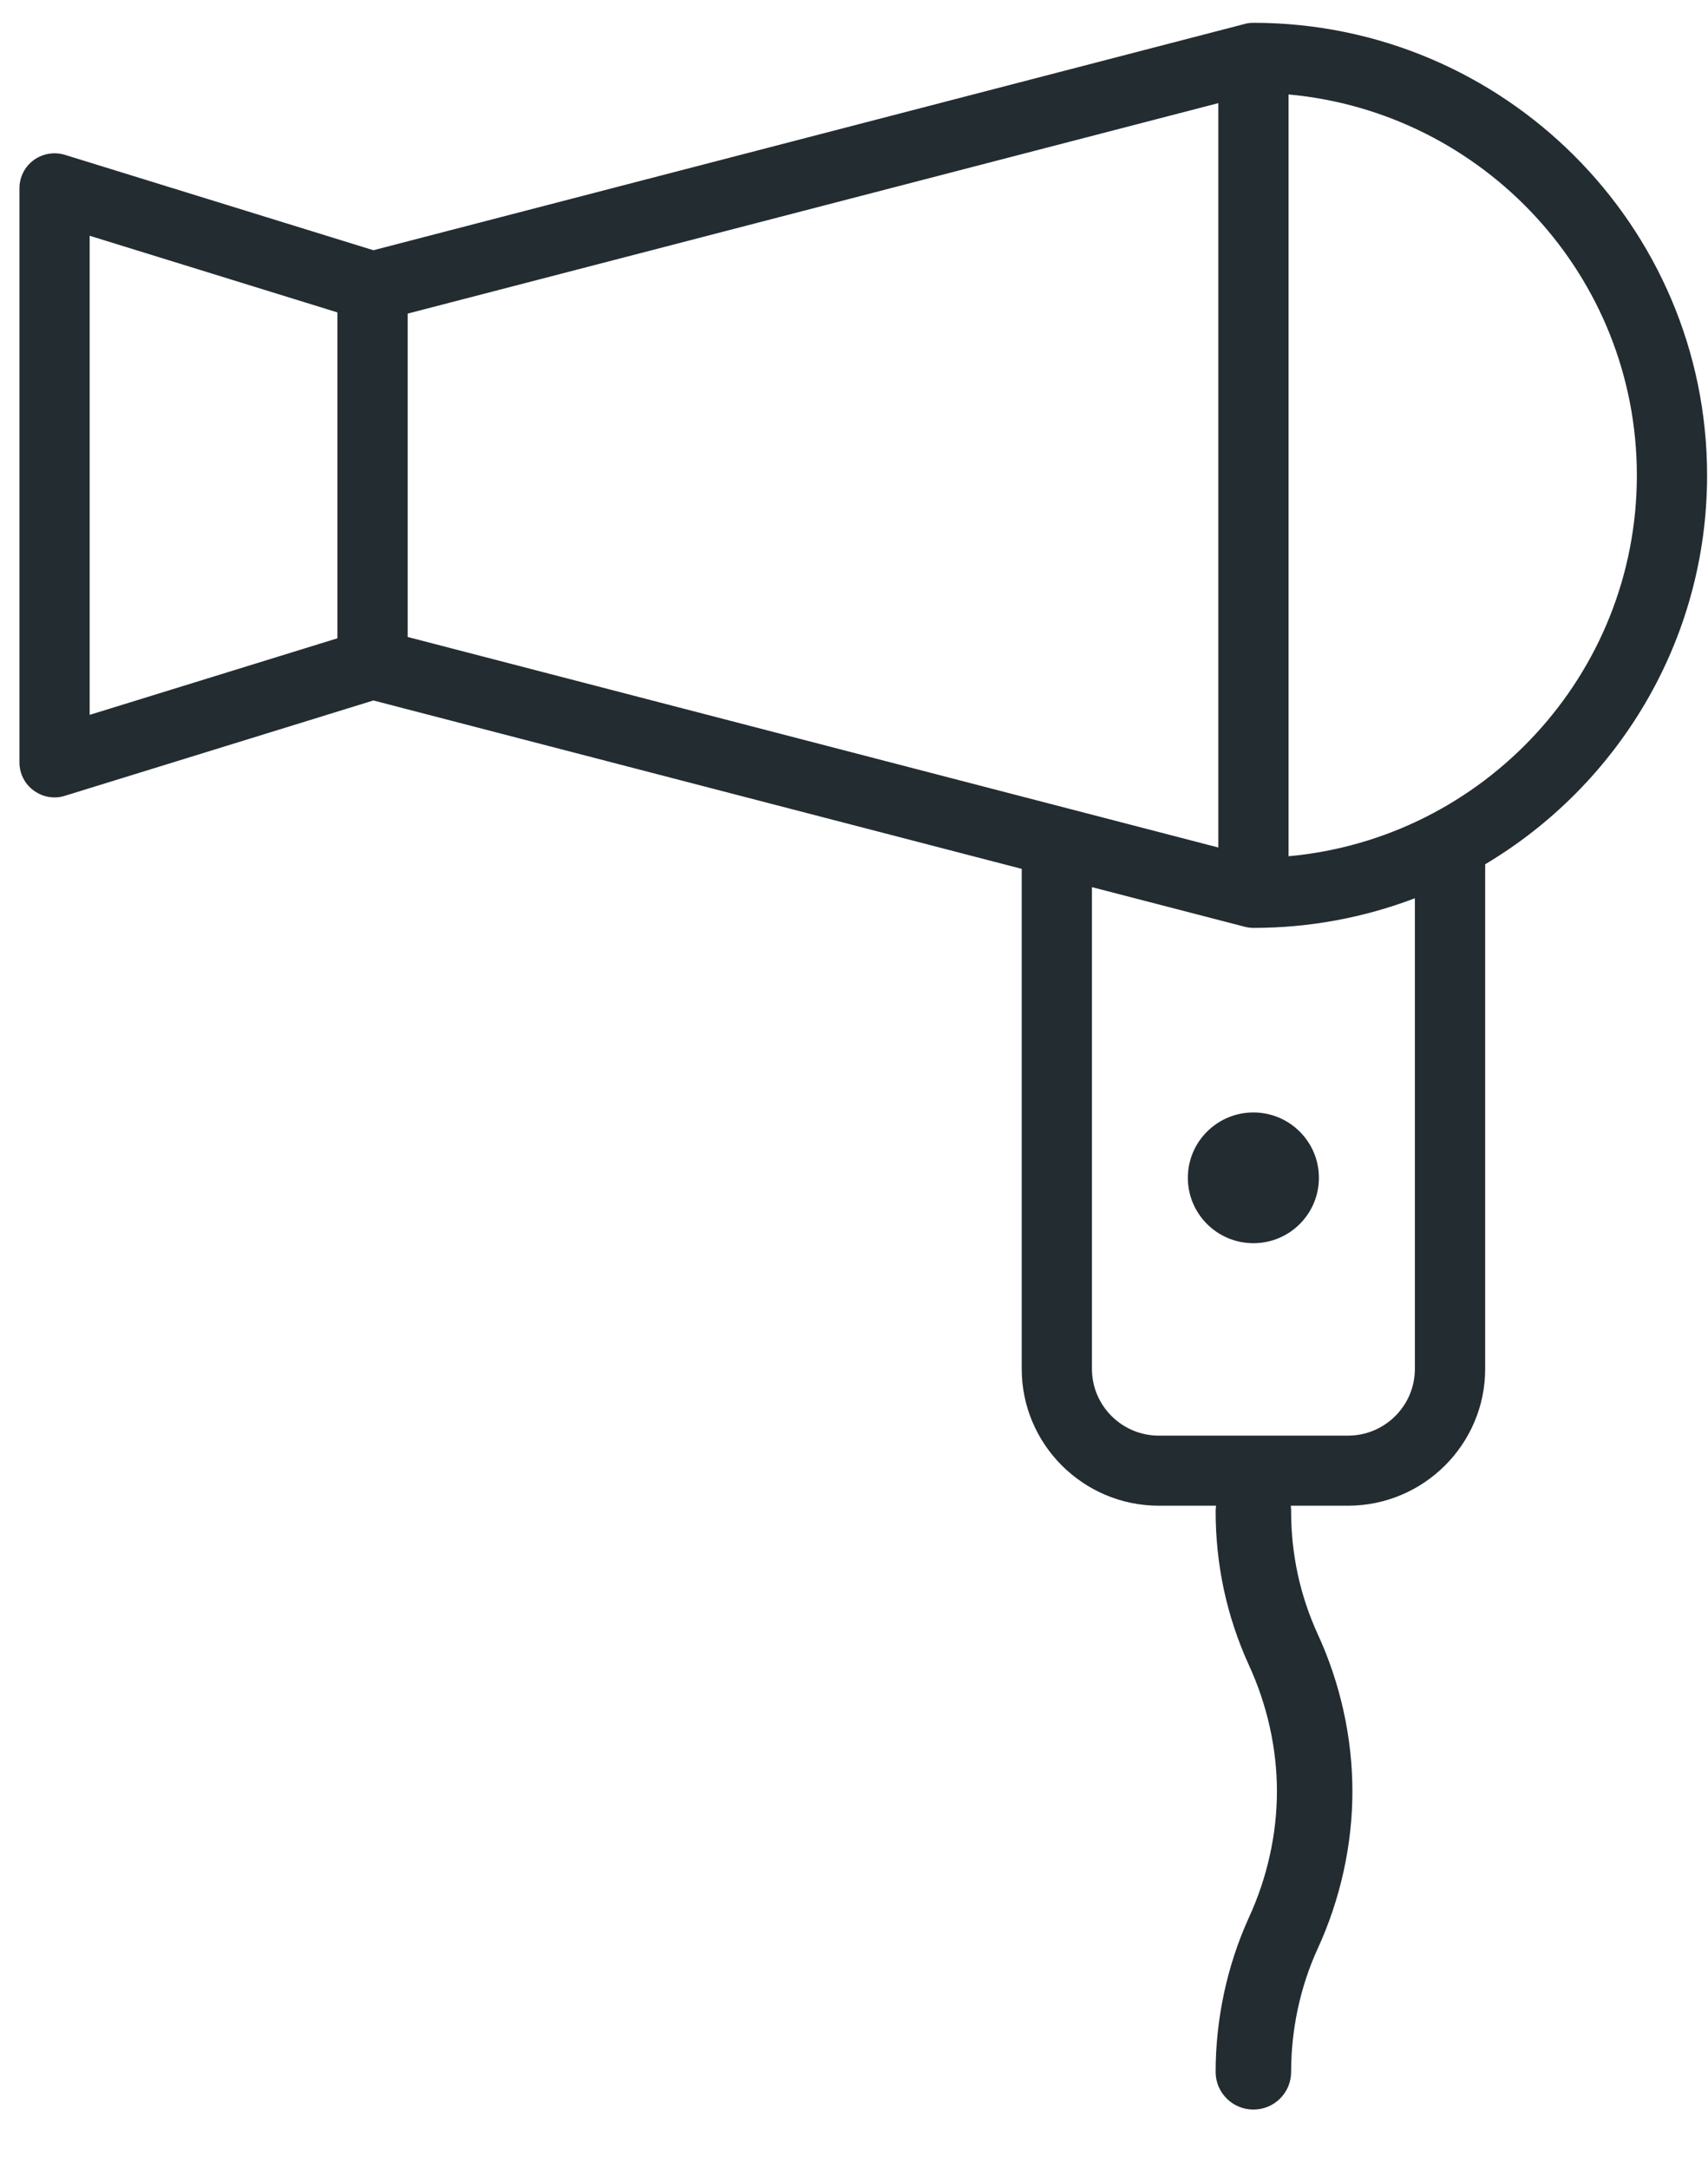 <?xml version="1.0" encoding="UTF-8"?>
<svg width="26px" height="33px" viewBox="0 0 26 33" version="1.1" xmlns="http://www.w3.org/2000/svg" xmlns:xlink="http://www.w3.org/1999/xlink">
    <!-- Generator: Sketch 3.8.3 (29802) - http://www.bohemiancoding.com/sketch -->
    <title>haartrockner</title>
    <desc>Created with Sketch.</desc>
    <defs></defs>
    <g id="Page-4" stroke="none" stroke-width="1" fill="none" fill-rule="evenodd">
        <path d="M5.136,9.711 L5.136,4.753 L1.365,3.587 L1.365,10.876 L5.136,9.711 Z M15.553,13.219 L5.684,10.657 L0.989,12.107 C0.937,12.124 0.884,12.132 0.831,12.132 C0.718,12.132 0.607,12.096 0.513,12.027 C0.376,11.928 0.296,11.768 0.296,11.599 L0.296,2.865 C0.296,2.695 0.376,2.536 0.513,2.436 C0.65,2.336 0.827,2.306 0.989,2.356 L5.684,3.807 L18.945,0.365 C18.99,0.352 19.035,0.347 19.08,0.347 C22.888,0.347 25.986,3.436 25.986,7.232 C25.986,9.744 24.629,11.946 22.608,13.149 L22.608,20.826 C22.608,21.974 21.67,22.908 20.518,22.908 L19.649,22.908 C19.652,22.936 19.654,22.964 19.654,22.993 C19.654,23.644 19.789,24.269 20.055,24.853 C20.403,25.605 20.587,26.436 20.587,27.253 C20.587,28.07 20.403,28.901 20.054,29.657 C19.793,30.229 19.654,30.876 19.654,31.523 C19.654,31.839 19.397,32.095 19.08,32.095 C18.763,32.095 18.505,31.839 18.505,31.523 C18.505,30.714 18.68,29.905 19.008,29.181 C19.29,28.571 19.438,27.906 19.438,27.253 C19.438,26.601 19.29,25.936 19.009,25.328 C18.674,24.592 18.505,23.807 18.505,22.993 C18.505,22.964 18.508,22.936 18.512,22.908 L17.641,22.908 C16.49,22.908 15.553,21.974 15.553,20.826 L15.553,13.219 Z M19.08,14.117 C19.035,14.117 18.99,14.111 18.945,14.099 L16.622,13.497 L16.622,20.826 C16.622,21.387 17.08,21.842 17.641,21.842 L20.518,21.842 C21.081,21.842 21.538,21.387 21.538,20.826 L21.538,13.666 C20.774,13.957 19.945,14.117 19.08,14.117 L19.08,14.117 Z M19.615,13.027 C22.584,12.757 24.917,10.261 24.917,7.232 C24.917,4.203 22.584,1.707 19.615,1.437 L19.615,13.027 Z M6.206,9.691 L18.546,12.894 L18.546,1.569 L6.206,4.771 L6.206,9.691 Z M18.082,17.919 C18.082,17.371 18.529,16.925 19.08,16.925 C19.631,16.925 20.077,17.371 20.077,17.919 C20.077,18.469 19.631,18.914 19.08,18.914 C18.529,18.914 18.082,18.469 18.082,17.919 L18.082,17.919 Z" id="haartrockner" fill="#232C31"></path>
    </g>
</svg>